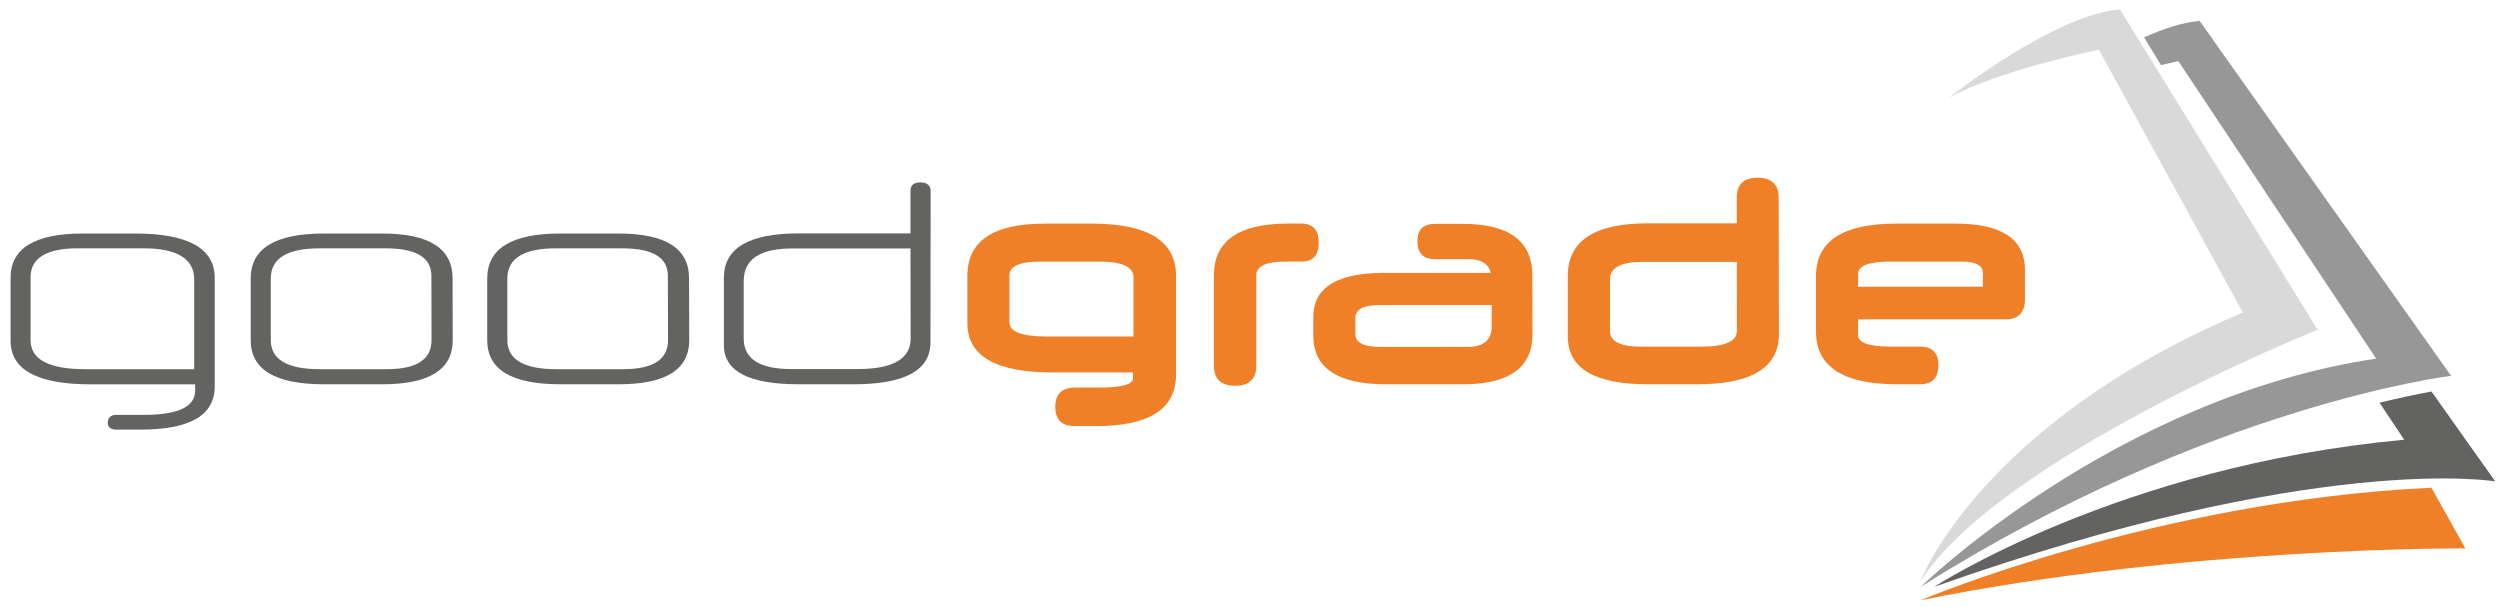 <svg id="Ebene_1" data-name="Ebene 1" xmlns="http://www.w3.org/2000/svg" xmlns:xlink="http://www.w3.org/1999/xlink" viewBox="0 0 708 172"><defs><style>.cls-1{fill:none;}.cls-2{clip-path:url(#clip-path);}.cls-3{fill:#ef8028;}.cls-4{fill:#636362;}.cls-5{fill:#979797;}.cls-6{fill:#d9d9d9;}</style><clipPath id="clip-path"><rect id="SVGID" class="cls-1" x="3" y="2.66" width="703.61" height="167.35"/></clipPath></defs><title>Zeichenfläche 1</title><g class="cls-2"><path class="cls-3" d="M543.88,170s66.83-28.25,144.71-31.88l9.6,17.19S618.86,154.8,543.88,170"/><path class="cls-4" d="M688.6,110.88c-3.67.67-8.64,1.69-14.73,3.16l7,10.49c-80.72,7.45-133.15,41.68-133.15,41.68,108.67-38.51,158.93-29.88,158.93-29.88"/><path class="cls-5" d="M672.92,101.55c-74.17,11.14-129,64.66-129,64.66,81.88-51.62,150.24-59.77,150.24-59.77L622.93,5.92c-4.8.41-10.26,2.21-15.74,4.67L612,18.43c3-.71,4.93-1.1,4.93-1.1"/><path class="cls-6" d="M552,27.65s29.34-23.36,48.36-25l56,90.74s-89.65,35.86-112.47,71.18c0,0,16.84-44.56,91.28-76.07L594.41,14.07S565.61,20,552,27.65"/><path class="cls-4" d="M60.81,109.42c0,8.23-7,12.25-21.14,12.25H32.95c-1.59,0-2.43-.67-2.43-2s.84-2.18,2.43-2.18h7.81c9.65,0,14.51-2.27,14.51-6.88v-1.76H25.65Q3,108.83,3,96.5V78.63c0-8.31,6.88-12.5,20.47-12.5H38.24c15,0,22.57,4.19,22.57,12.58M55,104.55V79.13c0-5.79-4.78-8.81-14.43-8.81H22c-8.89,0-13.34,2.85-13.34,8.14V96.33c0,5.45,5.12,8.22,15.44,8.22Z"/><path class="cls-4" d="M128.21,96.33c0,8.39-6.71,12.5-20,12.5H91.72C78,108.83,71,104.72,71,96.33V78.88c0-8.56,7-12.75,20.73-12.75h16.44c13.33,0,20,4.19,20,12.67m-6-.67c0-5.2-4.28-7.8-12.92-7.8H90.45c-9.14,0-13.76,2.85-13.76,8.56V96.33c0,5.45,4.62,8.22,13.85,8.22h19c8.48,0,12.67-2.77,12.67-8.22Z"/><path class="cls-4" d="M195.19,96.33c0,8.39-6.71,12.5-20,12.5H158.7c-13.76,0-20.72-4.11-20.72-12.5V78.88c0-8.56,7-12.75,20.72-12.75h16.44c13.34,0,20,4.19,20,12.67m-6-.67c0-5.2-4.28-7.8-12.92-7.8H157.44c-9.15,0-13.76,2.85-13.76,8.56V96.33c0,5.45,4.61,8.22,13.84,8.22h19c8.47,0,12.66-2.77,12.66-8.22Z"/><path class="cls-4" d="M263.51,96.92c0,8-7.3,11.91-21.89,11.91H226.27C212,108.83,205,105.14,205,97.67v-19c0-8.39,7.05-12.58,21.31-12.58h31.54V54c0-1.51.92-2.35,2.77-2.35s2.93.84,2.93,2.35m-5.7,16.36h-33.3c-9.32,0-13.93,3-13.93,9.31v16.2c0,5.7,4.45,8.64,13.34,8.64h19c10,0,14.93-2.94,14.93-8.64Z"/><path class="cls-3" d="M333.06,106.06q0,14.61-22.67,14.61h-6q-5.54,0-5.54-5.42t5.54-5.5h7q9.48,0,9.48-2.64v-1.65H297.88q-23.93,0-23.92-14V78.11q0-14.78,21.91-14.78h13.35q23.83,0,23.84,14.78M321,78.53q0-4.45-9.62-4.45H294.67q-8.79,0-8.79,3.86V91.29q0,4,10.47,4H321Z"/><path class="cls-3" d="M364,74.08q-8.23,0-8.22,3.94v25.52q0,5.71-6,5.7t-6-5.7V78q0-14.68,21.07-14.69h3.61q5,0,5,5.37t-4.7,5.38"/><path class="cls-3" d="M434,94.64q0,14.19-19.73,14.19H392.49q-20.58,0-20.57-13.85v-5.2q0-12.51,20.14-12.51H422.2q-1-3.86-6.13-3.87h-9.66q-4.95,0-5-5t5-5h7.81q19.73,0,19.73,14.6m-11.5,8.4h-31.9q-6.72,0-6.71,3.69v4.54q0,3.61,7.13,3.61h24.6q6.88,0,6.88-5.79Z"/><path class="cls-3" d="M503.79,94.64q0,14.19-23.25,14.19H466.69Q444,108.83,444,95.29V78.14q0-14.89,22.58-14.89h25.27V56q0-5.67,5.87-5.67,6,0,6,5.71M491.87,74.16H465.16q-9.21,0-9.21,5V93.72q0,4.45,8.8,4.45h17q10.13,0,10.14-4.45Z"/><path class="cls-3" d="M573.47,84.65q0,5.79-5.53,5.79H526.2v4.45q0,3.28,9.24,3.27h8.31q5.2,0,5.2,5.21,0,5.46-5.2,5.46h-6.38q-23.09,0-23.08-14.94V78.19q0-14.86,22.75-14.86h16.78q19.64,0,19.65,13.1M526.2,81.21h35.34V77.27q0-3.2-6.11-3.19h-20q-9.21,0-9.21,3.44Z"/></g></svg>